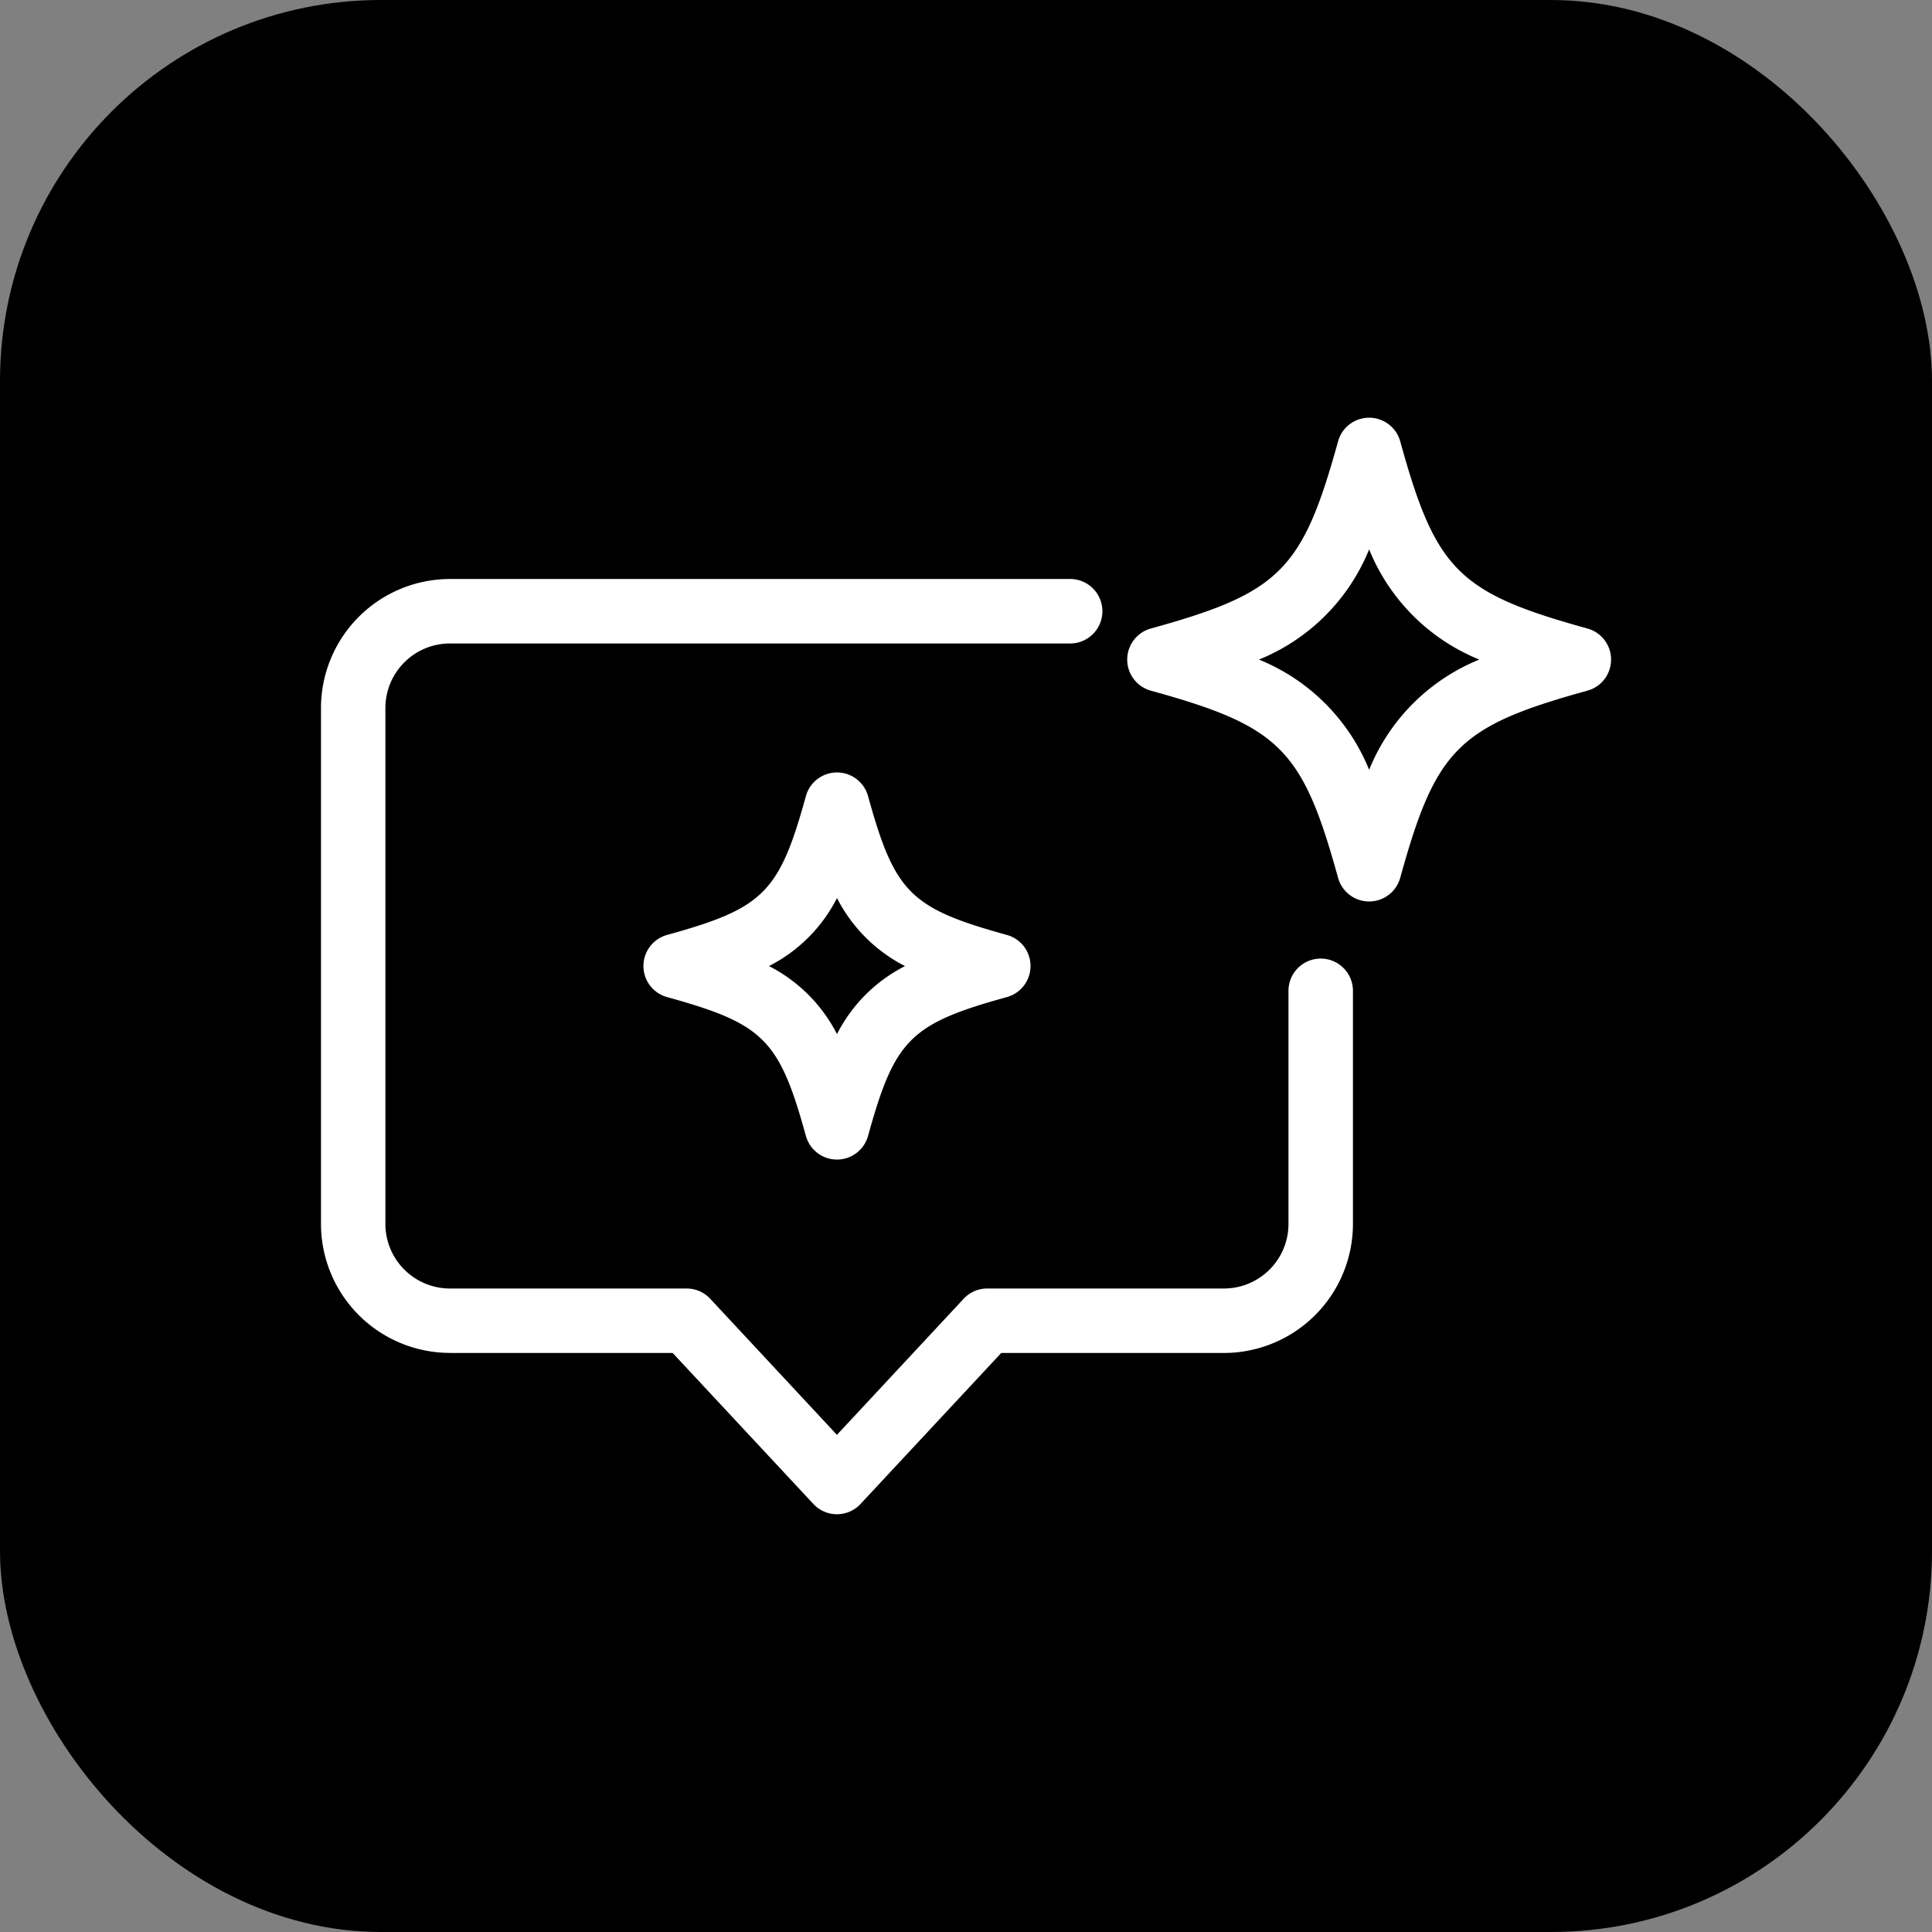 <svg xmlns="http://www.w3.org/2000/svg" width="71" height="71" viewBox="0 0 71 71"><rect x="0" y="0" width="71" height="71" fill="#808080" stroke="none"/><g transform="translate(16063 2717)"><g transform="translate(7709 1117)"><rect width="71" height="71" rx="14" transform="translate(-23772 -3834)"/></g><g transform="translate(-236.541 -12.648)"><path d="M13.076,55.528h8.185l5.171,5.549a1.183,1.183,0,0,0,1.733,0l5.171-5.549h8.185a4.745,4.745,0,0,0,4.74-4.74V42.254a1.185,1.185,0,1,0-2.369,0v8.534a2.374,2.374,0,0,1-2.371,2.371h-8.7a1.179,1.179,0,0,0-.867.378l-4.656,5-4.656-5a1.187,1.187,0,0,0-.867-.378h-8.7a2.374,2.374,0,0,1-2.371-2.371V31.825a2.374,2.374,0,0,1,2.371-2.371H35.834a1.185,1.185,0,1,0,0-2.369l-22.757,0a4.745,4.745,0,0,0-4.74,4.74V50.786a4.745,4.745,0,0,0,4.74,4.74Z" transform="translate(-15823 -2710.159)" fill="#fff"/><path d="M77.328,24.417c-4.736-1.309-5.572-2.142-6.878-6.876a1.185,1.185,0,0,0-2.285,0c-1.307,4.734-2.142,5.569-6.878,6.876a1.185,1.185,0,0,0,0,2.285c4.736,1.309,5.572,2.142,6.878,6.876a1.185,1.185,0,0,0,2.285,0c1.307-4.734,2.142-5.569,6.878-6.876a1.185,1.185,0,0,0,0-2.285Zm-8.021,5.191a7.352,7.352,0,0,0-4.049-4.049,7.345,7.345,0,0,0,4.049-4.049,7.352,7.352,0,0,0,4.049,4.049A7.345,7.345,0,0,0,69.308,29.608Z" transform="translate(-15845.451 -2705.672)" fill="#fff"/><path d="M37.422,40.455a1.185,1.185,0,0,0-2.285,0c-.98,3.547-1.553,4.12-5.1,5.1a1.185,1.185,0,0,0,0,2.285c3.547.98,4.12,1.551,5.1,5.1a1.185,1.185,0,0,0,2.285,0c.98-3.547,1.553-4.12,5.1-5.1a1.185,1.185,0,0,0,0-2.285c-3.547-.98-4.12-1.551-5.1-5.1ZM36.28,49.2a5.726,5.726,0,0,0-2.5-2.5,5.7,5.7,0,0,0,2.5-2.5,5.726,5.726,0,0,0,2.5,2.5A5.7,5.7,0,0,0,36.28,49.2Z" transform="translate(-15831.98 -2715.549)" fill="#fff"/></g></g></svg>